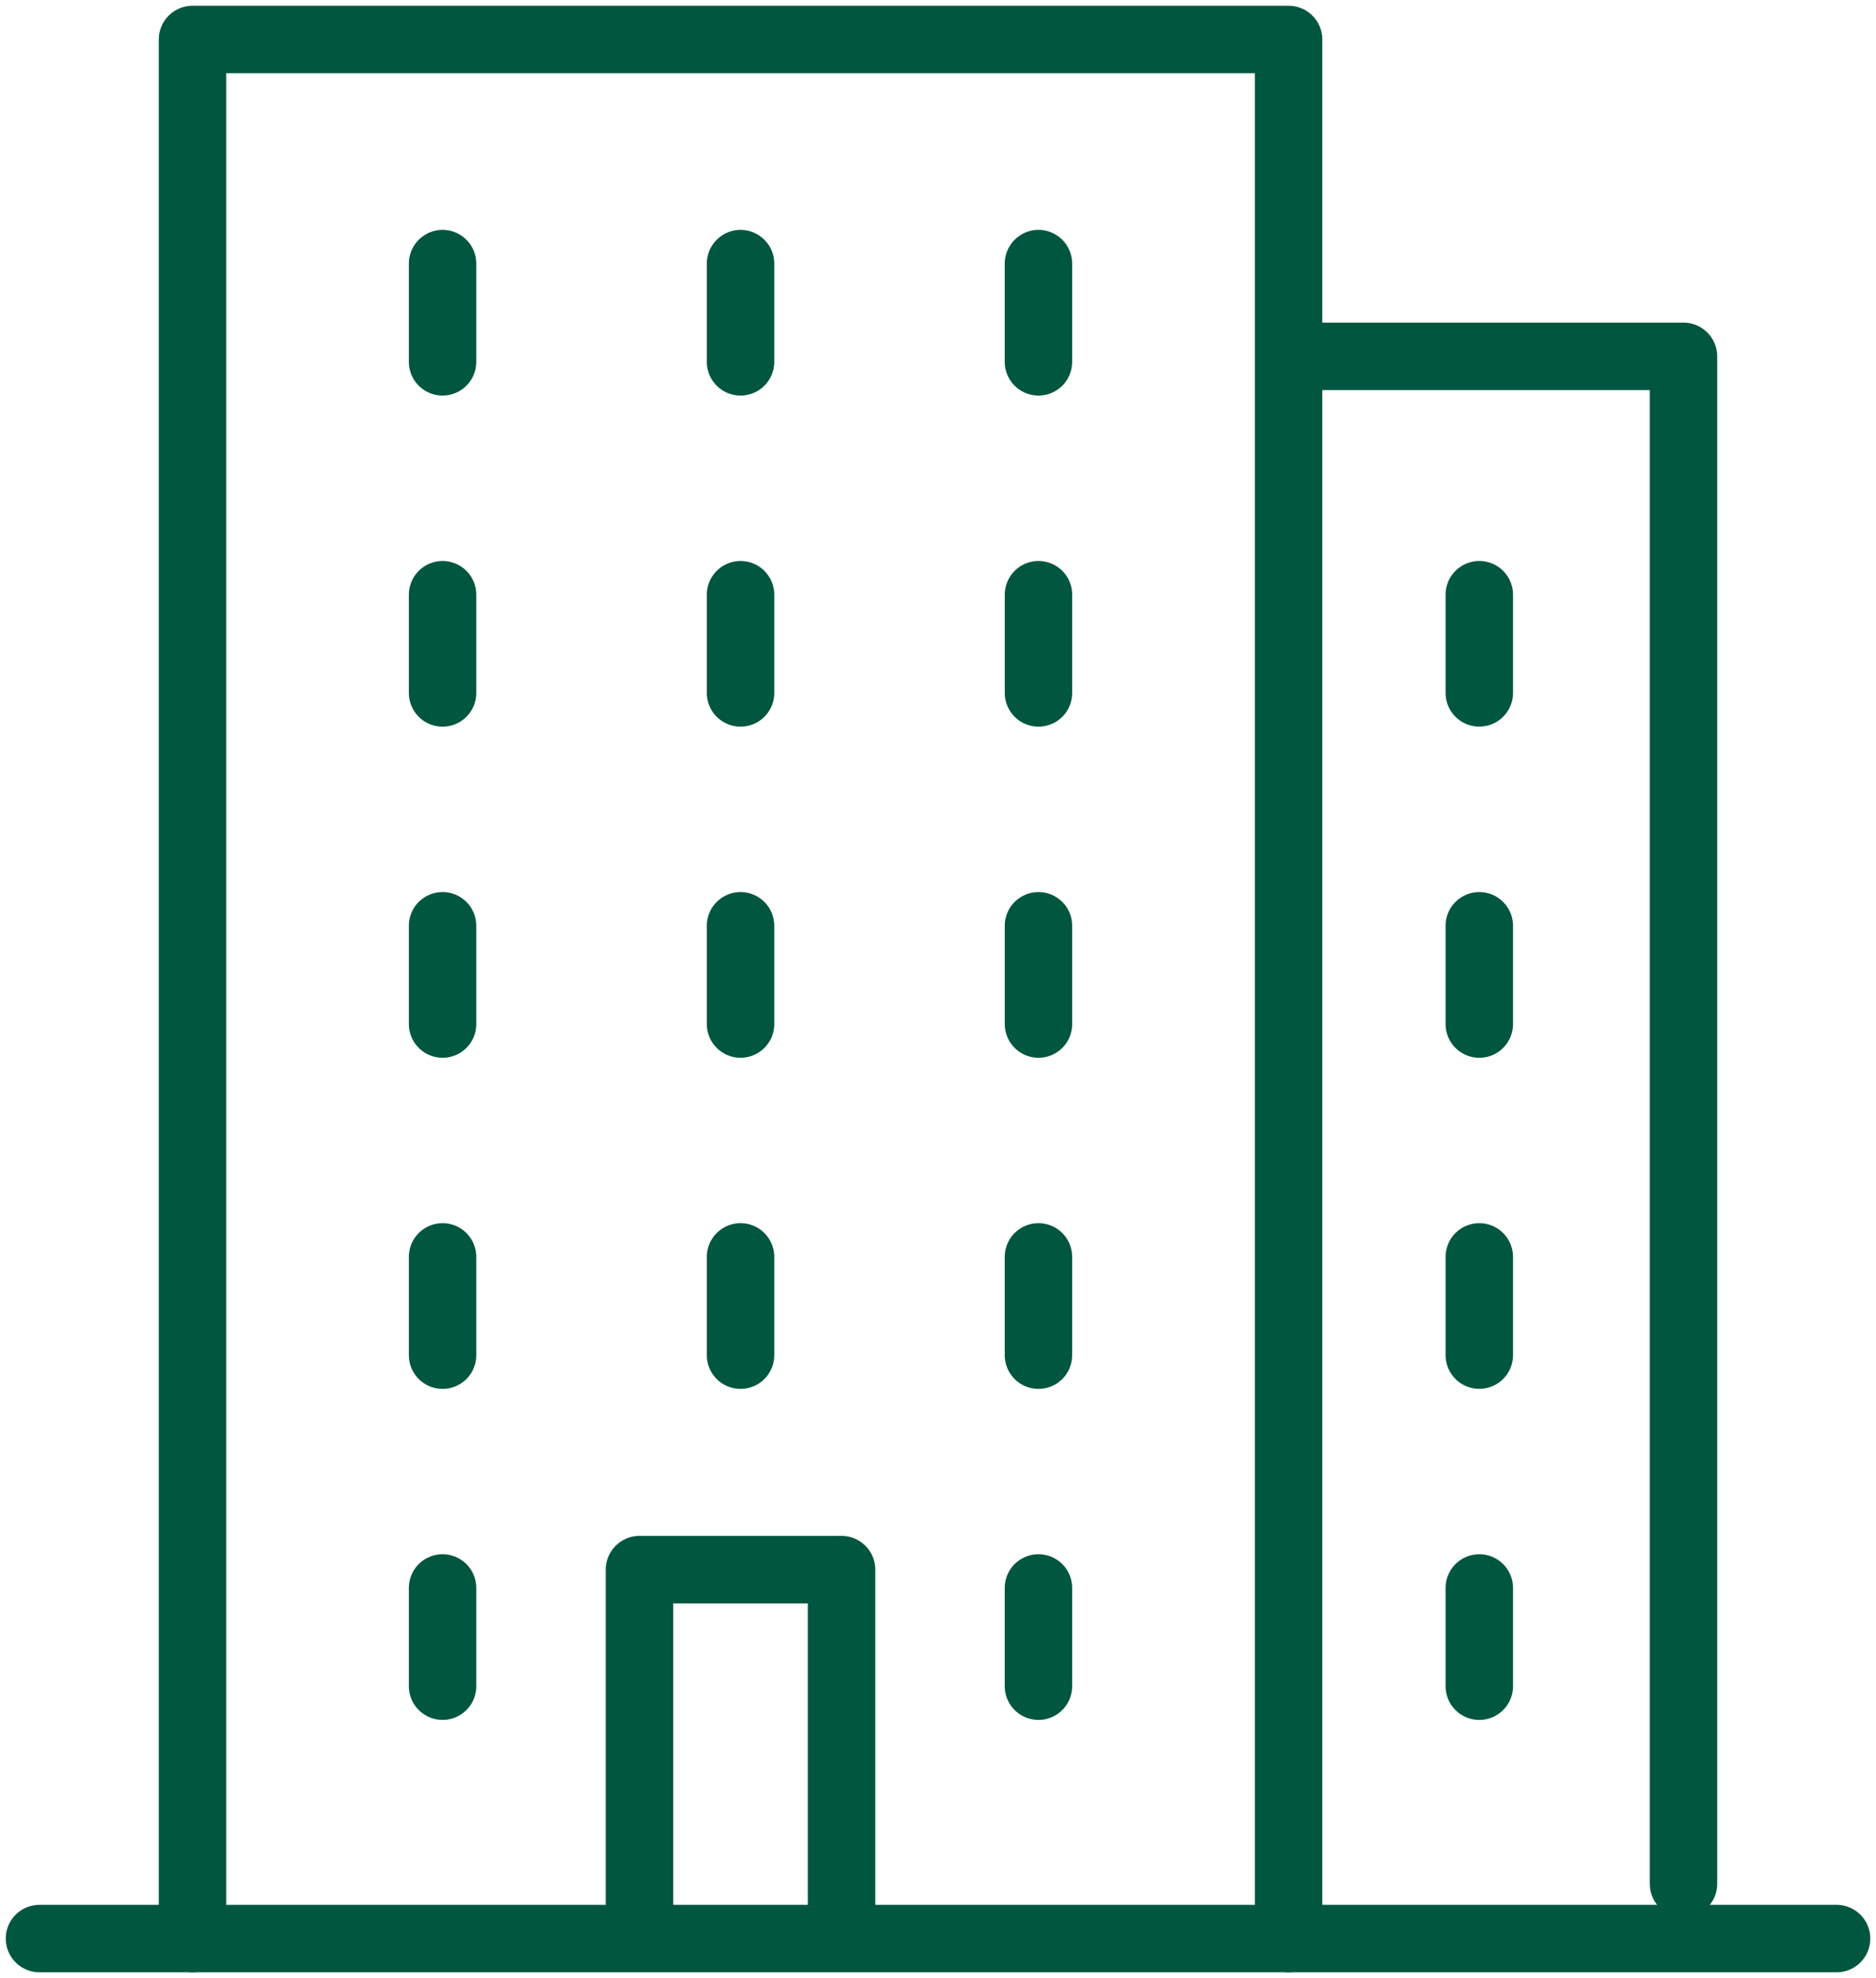 <svg id="Our_Clients_Icon_1" data-name="Our Clients Icon 1" xmlns="http://www.w3.org/2000/svg" xmlns:xlink="http://www.w3.org/1999/xlink" width="77.876" height="82.084" viewBox="0 0 77.876 82.084">
  <defs>
    <clipPath id="clip-path">
      <path id="Path_145" data-name="Path 145" d="M0,1.611H77.876V-80.473H0Z" transform="translate(0 80.473)" fill="none" stroke="#707070" stroke-width="2.8"/>
    </clipPath>
  </defs>
  <g id="Group_207" data-name="Group 207" clip-path="url(#clip-path)">
    <g id="Group_203" data-name="Group 203" transform="translate(1.639 80.445)">
      <path id="Path_141" data-name="Path 141" d="M0,0H74.6" fill="none" stroke="#00563f" stroke-linecap="round" stroke-linejoin="round" stroke-width="2.8"/>
    </g>
    <g id="Group_204" data-name="Group 204" transform="translate(7.992 1.639)">
      <path id="Path_142" data-name="Path 142" d="M0,1.546V-77.26H45.5V1.546" transform="translate(0 77.26)" fill="none" stroke="#00563f" stroke-linecap="round" stroke-linejoin="round" stroke-width="2.8"/>
    </g>
    <g id="Group_205" data-name="Group 205" transform="translate(54.5 14.788)">
      <path id="Path_143" data-name="Path 143" d="M0,0H15.384V63.384" fill="none" stroke="#00563f" stroke-linecap="round" stroke-linejoin="round" stroke-width="2.8"/>
    </g>
    <g id="Group_206" data-name="Group 206" transform="translate(26.547 65.135)">
      <path id="Path_144" data-name="Path 144" d="M0,.281V-14.042H8.387V.281" transform="translate(0 14.042)" fill="none" stroke="#00563f" stroke-linecap="round" stroke-linejoin="round" stroke-width="2.8"/>
    </g>
  </g>
  <g id="Group_208" data-name="Group 208" transform="translate(18.372 10.94)">
    <path id="Path_146" data-name="Path 146" d="M0,.08V-3.995M12.369.08V-3.995M24.736.08V-3.995M0,13.819V9.744m12.369,4.075V9.744m12.368,4.075V9.744M0,27.559V23.483m12.369,4.076V23.483m12.368,4.076V23.483M0,41.3V37.223M12.369,41.3V37.223M24.736,41.3V37.223M0,55.036V50.961m24.736,4.075V50.961m18.3-37.143V9.744m0,17.816V23.483m0,17.815V37.223m0,17.814V50.961" transform="translate(0 3.995)" fill="none" stroke="#00563f" stroke-linecap="round" stroke-linejoin="round" stroke-width="2.8"/>
  </g>
</svg>
